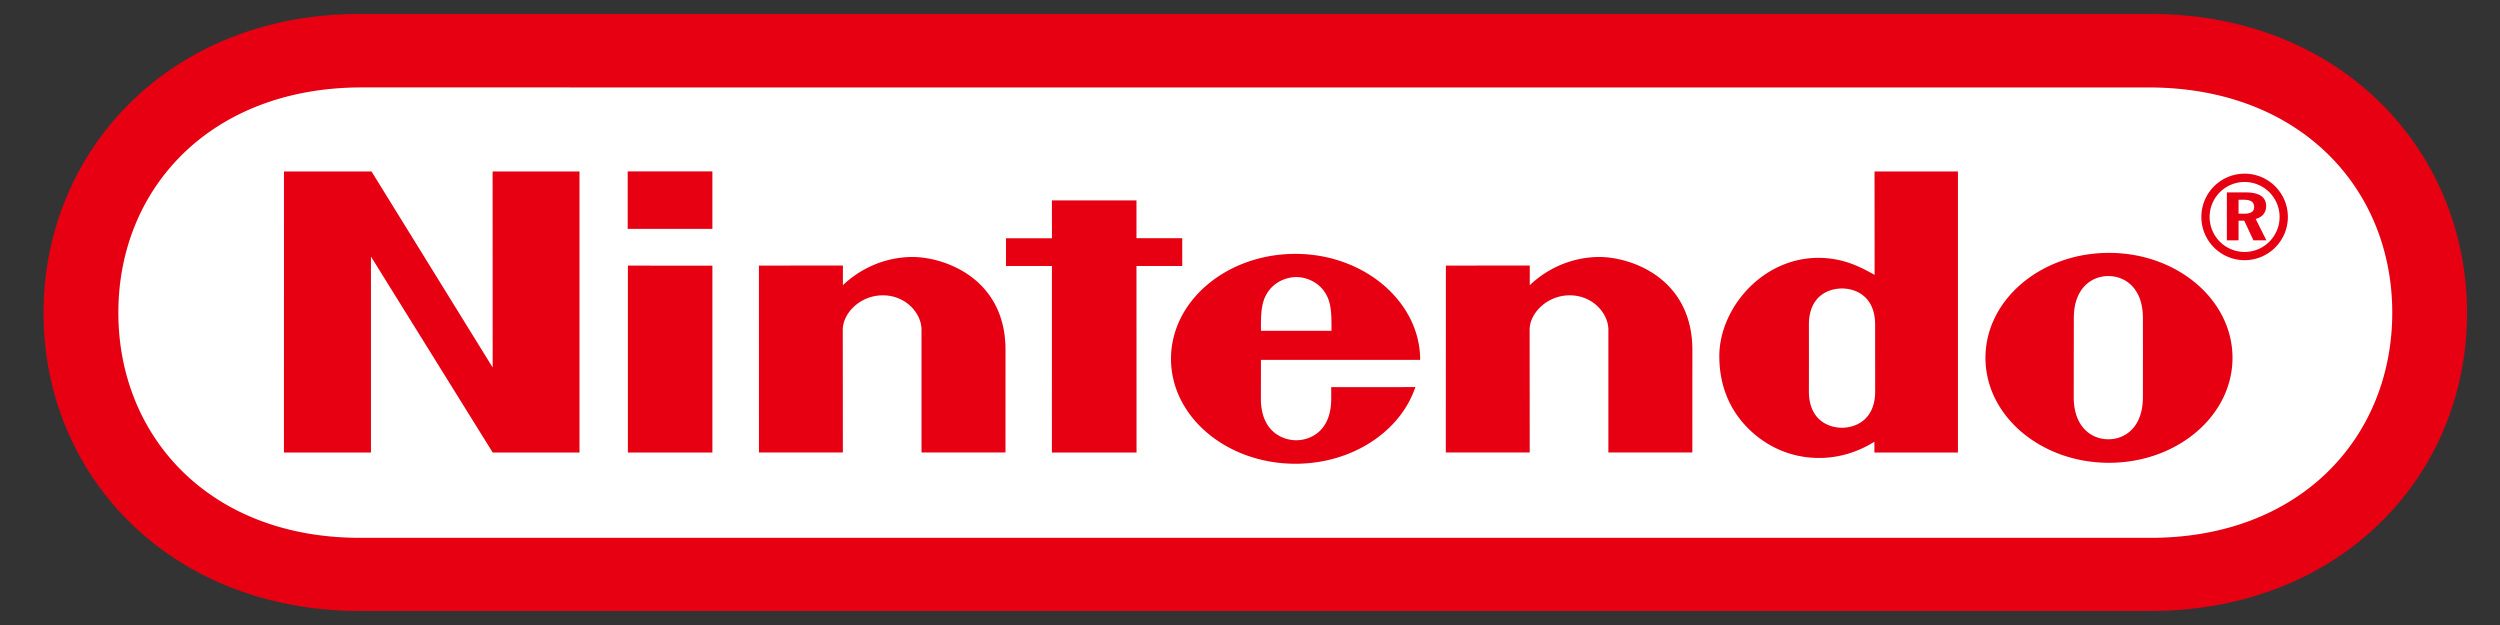 <svg xmlns="http://www.w3.org/2000/svg" viewBox="0 0 327.22 81.805" xmlns:v="https://vecta.io/nano"><rect x="0" y="0" width="327.22" height="81.805" fill="#333333" stroke="none"/><rect x="8.501" y="5.507" width="313.08" height="70.665" rx="35.332" fill="#fff"/><path d="M47.189 79.975c-24.87-.008-41.488-17.633-41.488-39.003h0c0-21.369 16.656-39.196 41.45-39.142h234.302c24.794-.055 41.45 17.772 41.45 39.142h0c0 21.37-16.618 38.994-41.488 39.003H47.189zm.076-68.532c-19.689.038-31.774 13.197-31.774 29.478h0c0 16.277 12.01 29.546 31.774 29.474H281.34c19.765.067 31.778-13.197 31.778-29.474h0c0-16.277-12.085-29.436-31.774-29.474l-234.079-.004zm246.666 13.741c1.79 0 2.679.607 2.679 1.807 0 .826-.514 1.449-1.369 1.664l1.403 2.801h-1.698l-1.201-2.57h-.746v2.57h-1.529v-6.272h2.46zm-.139-2.452c-3.126 0-5.661 2.536-5.661 5.661s2.536 5.661 5.661 5.661 5.661-2.536 5.661-5.661-2.536-5.661-5.661-5.661zm4.579 5.666a4.58 4.58 0 0 1-4.579 4.579 4.58 4.58 0 0 1-4.579-4.579 4.58 4.58 0 0 1 4.579-4.579 4.58 4.58 0 0 1 4.579 4.579zm-5.371-.43h.746c.872 0 1.293-.265 1.293-.889 0-.653-.451-.935-1.369-.935H293v1.824zM165.044 43.297c-.017-2.144.029-3.576.733-4.798.864-1.508 2.452-2.224 3.892-2.233h-.004c1.441.008 3.029.725 3.892 2.233.703 1.226.733 2.658.716 4.802l-9.229-.004zm9.191 7.376s.008.11.008 1.483c0 4.474-2.944 5.468-4.579 5.468s-4.629-.994-4.629-5.468l.008-5.051 20.839-.004c0-7.587-7.325-13.871-16.323-13.871s-16.289 6.15-16.289 13.737 7.292 13.732 16.289 13.732c7.464 0 13.77-4.259 15.695-10.034l-11.02.009zm34.807-17.035c4.137-.118 12.528 2.591 12.469 12.275l-.004 13.311h-10.99V43.158c0-2.131-2.039-4.503-5.055-4.503s-5.253 2.372-5.253 4.503l.013 16.066H189.24l.008-24.461 10.978-.008v2.574c2.115-2.018 5.164-3.585 8.817-3.69h0zm-89.901 0c4.137-.118 12.528 2.591 12.469 12.275l-.004 13.311h-10.99V43.158c0-2.131-2.039-4.503-5.055-4.503s-5.253 2.372-5.253 4.503l.013 16.066H99.339l-.004-24.461 10.99-.008v2.574c2.115-2.018 5.16-3.585 8.817-3.69h0zm126.212-11.192h10.919v36.787h-10.935l-.004-1.415c-4.233 2.658-9.01 2.654-12.73.918-.998-.463-7.565-3.614-7.565-12.128 0-6.458 6.091-13.509 14.065-12.81 2.624.232 4.49 1.188 6.26 2.182l-.008-13.534h0zm.08 24.432v-4.372c0-3.783-2.612-4.747-4.33-4.747-1.761 0-4.339.965-4.339 4.747l.004 4.36-.004 4.351c0 3.779 2.578 4.768 4.335 4.768 1.723 0 4.339-.99 4.339-4.768l-.004-4.339h0zm35.052-.072l-.004 5.181c0 3.901-2.304 5.51-4.52 5.51s-4.533-1.609-4.533-5.51l.004-5.274.008-5.101c0-3.884 2.317-5.48 4.52-5.48s4.52 1.596 4.52 5.48l.008 5.207-.004-.013zm-4.444-13.707c-8.93 0-16.167 6.15-16.167 13.737s7.241 13.737 16.167 13.737 16.167-6.15 16.167-13.737-7.237-13.737-16.167-13.737zM82.156 29.957v-7.519h11.087v7.519H82.156zm.026 29.276V34.767l11.062.004v24.461H82.182zm55.498 0l.004-24.415h-6.015v-3.631l6.02-.004-.008-4.954h11.07v4.95h5.99v3.64h-5.99l.008 24.415H137.68zm-100.516 0l.004-36.787H48.63L64.485 48.1l-.008-25.654H75.85v36.787H64.493l-15.94-25.654v25.654h-11.39z" fill="#e60012"/></svg>